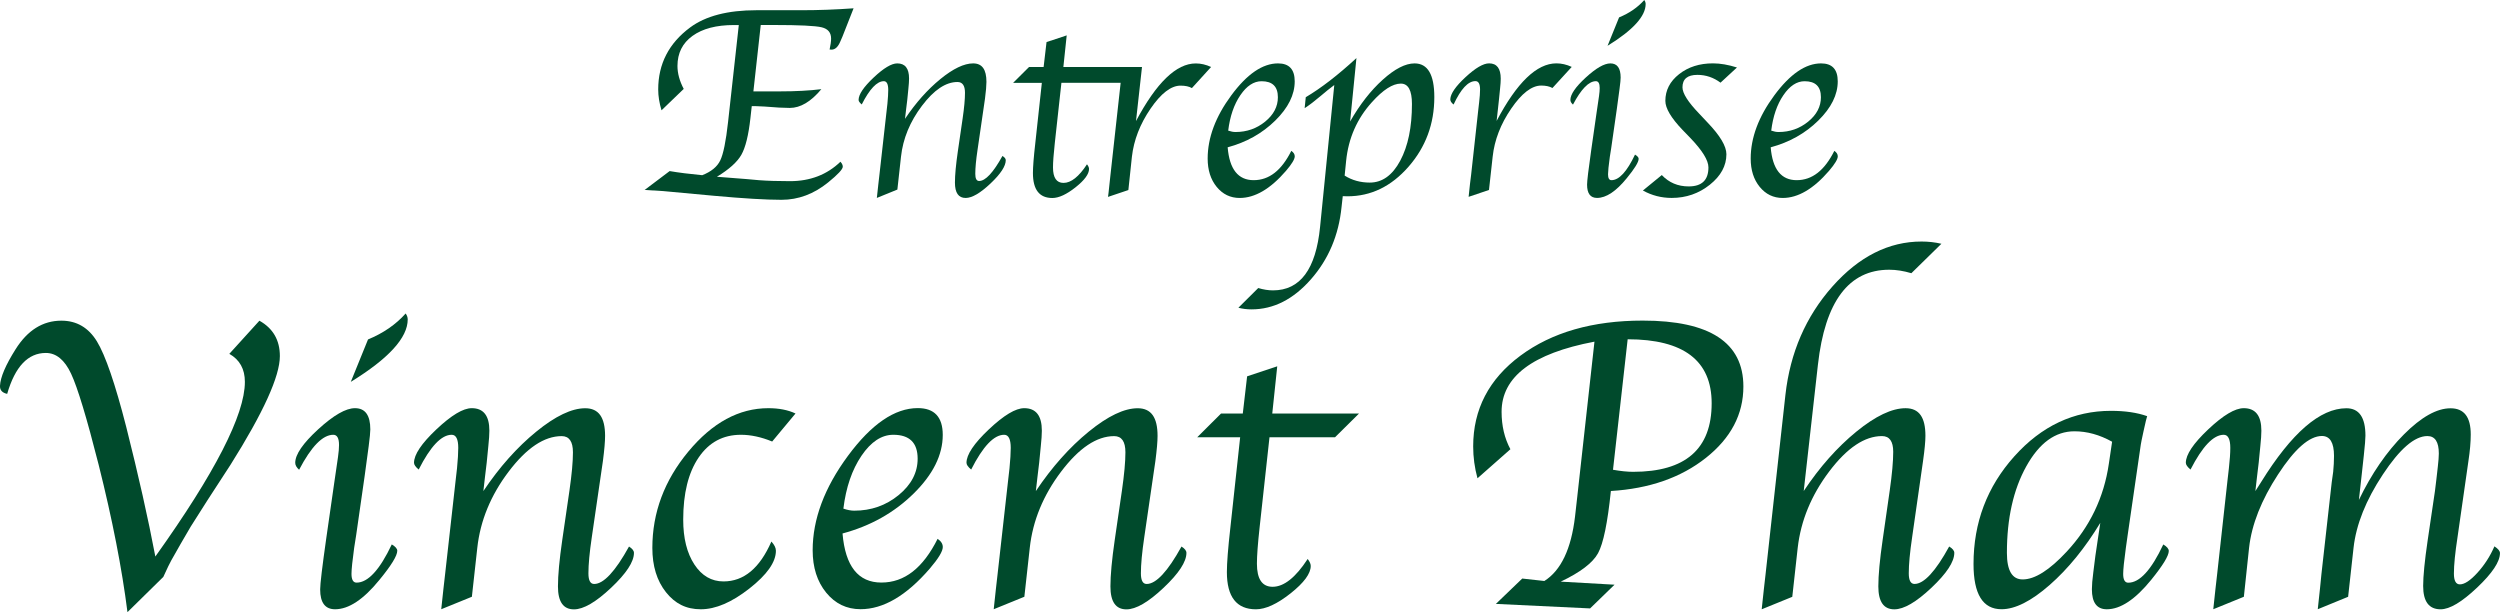 <?xml version="1.0" encoding="UTF-8"?><svg id="Calque_1" xmlns="http://www.w3.org/2000/svg" viewBox="0 0 703.92 172.35"><defs><style>.cls-1{fill:#004a2c;stroke-width:0px;}</style></defs><path class="cls-1" d="m192.5,25.05l-6.24,6.01c-.62-2.06-.93-4.01-.93-5.86,0-7.19,2.99-13.01,8.98-17.46,4.37-3.24,10.59-4.86,18.66-4.86h12.72c4.78,0,9.66-.18,14.65-.54l-3.12,7.93-.62,1.43c-.64,1.52-1.46,2.28-2.47,2.28-.15,0-.33-.01-.54-.04.28-1.28.42-2.31.42-3.08,0-1.7-.89-2.76-2.68-3.18-1.79-.42-6.25-.64-13.38-.64h-3.75l-2.07,18.69h7.54c4.36,0,8.22-.21,11.6-.62-2.94,3.52-5.9,5.28-8.89,5.28-1.68,0-4.05-.13-7.11-.39-1.26-.08-2.15-.12-2.67-.12h-.93l-.37,3.34c-.54,4.86-1.39,8.32-2.56,10.37-1.17,2.05-3.46,4.11-6.88,6.18l8.44.66,3.44.31c2.42.18,5.32.27,8.69.27,5.69,0,10.43-1.82,14.21-5.47.44.49.66.95.66,1.39,0,.72-1.37,2.2-4.12,4.43-4.01,3.26-8.39,4.9-13.14,4.9-4.39,0-10.72-.38-18.96-1.13l-14.38-1.33c-.49-.03-2.22-.13-5.2-.31l7.05-5.32c2.54.44,5.6.82,9.17,1.16,2.52-.98,4.21-2.36,5.08-4.16.87-1.8,1.6-5.41,2.2-10.83l3.02-27.29h-1.35c-4.97,0-8.87,1.02-11.69,3.06-2.82,2.04-4.23,4.86-4.23,8.46,0,2.08.59,4.24,1.77,6.48Z"/><path class="cls-1" d="m252.66,53.38l-5.77,2.35.12-1.08.31-2.85.31-2.7,2.01-17.88.23-2.04c.15-1.59.23-2.88.23-3.85,0-1.64-.41-2.47-1.24-2.47-1.93,0-4,2.18-6.22,6.55-.59-.49-.89-.91-.89-1.27,0-1.54,1.41-3.64,4.23-6.3,2.82-2.66,5.04-3.99,6.66-3.99,2.21,0,3.32,1.41,3.32,4.24,0,.72-.06,1.68-.19,2.89l-.31,3.12-.32,2.62-.32,2.74c3.03-4.52,6.35-8.25,9.96-11.2,3.61-2.94,6.69-4.41,9.23-4.41s3.74,1.73,3.74,5.2c0,1.05-.14,2.63-.41,4.74l-2.09,14.36c-.43,2.87-.64,5.15-.64,6.81,0,1.33.36,2,1.08,2,1.78,0,3.97-2.35,6.57-7.05.62.39.93.78.93,1.19,0,1.67-1.43,3.86-4.3,6.57-2.87,2.71-5.2,4.07-7,4.07-2.01,0-3.01-1.44-3.01-4.32,0-2.11.27-5.02.81-8.75l1.36-9.33c.44-3.03.66-5.43.66-7.21,0-2.03-.71-3.04-2.12-3.04-3.29,0-6.62,2.23-9.99,6.69-3.38,4.46-5.35,9.24-5.91,14.36l-1.02,9.25Z"/><path class="cls-1" d="m298.86,23.32l-1.87,17.04c-.33,3.06-.5,5.32-.5,6.78,0,2.9.99,4.36,2.96,4.36,2.13,0,4.33-1.75,6.61-5.24.38.49.58.93.58,1.31,0,1.44-1.27,3.16-3.8,5.17-2.53,2-4.71,3.01-6.53,3.01-3.65,0-5.47-2.34-5.47-7.02,0-1.72.22-4.51.66-8.36l1.85-17.04h-8.09l4.49-4.47h4.1l.82-7.01,5.68-1.89-.94,8.9h22.14l-1.69,15.23c5.75-10.82,11.36-16.23,16.83-16.23,1.44,0,2.87.33,4.31,1l-5.4,5.94c-.8-.46-1.86-.69-3.2-.69-2.67,0-5.49,2.17-8.45,6.49-2.96,4.33-4.7,8.83-5.24,13.51l-1,9.4-5.73,1.93.15-1.16.27-2.51.27-2.51,2.87-25.94h-16.66Z"/><path class="cls-1" d="m363.6,42.48c.64.44.96.95.96,1.54,0,.8-.82,2.16-2.47,4.09-4.39,5.09-8.74,7.63-13.03,7.63-2.62,0-4.78-1.04-6.48-3.12-1.7-2.08-2.54-4.74-2.54-7.98,0-5.86,2.22-11.79,6.65-17.79,4.43-6,8.82-9,13.16-9,3.13,0,4.7,1.68,4.7,5.05,0,3.78-1.83,7.46-5.49,11.06-3.66,3.6-8.13,6.1-13.39,7.52.51,6.17,2.95,9.25,7.32,9.25s7.85-2.75,10.6-8.25Zm-17.77-5.7c.75.26,1.43.39,2.04.39,3.19,0,5.97-.98,8.36-2.93,2.39-1.95,3.58-4.24,3.58-6.86,0-3.01-1.53-4.51-4.59-4.51-2.21,0-4.21,1.32-5.99,3.95-1.79,2.63-2.92,5.96-3.41,9.96Z"/><path class="cls-1" d="m378.08,55.23l-.34,3.04c-.8,7.95-3.67,14.74-8.63,20.38-4.96,5.64-10.53,8.46-16.72,8.46-1.28,0-2.52-.15-3.7-.46l5.59-5.55c1.46.44,2.85.66,4.16.66,7.65,0,12.07-5.95,13.25-17.85l4-39.97c-1.21.9-2.5,1.94-3.88,3.12-1.69,1.44-3.18,2.57-4.46,3.39l.31-3.08c4.33-2.57,9.09-6.24,14.27-11.02l-1.78,17.86c2.73-4.78,5.79-8.71,9.19-11.77,3.4-3.06,6.38-4.59,8.96-4.59,3.71,0,5.56,3.16,5.56,9.49,0,7.54-2.43,14.08-7.28,19.62-4.85,5.54-10.58,8.31-17.18,8.31l-1.31-.04Zm.54-5.78c2.08,1.31,4.44,1.96,7.06,1.96,3.52,0,6.38-2.05,8.58-6.16,2.2-4.11,3.3-9.43,3.3-15.97,0-3.82-1.04-5.74-3.13-5.74-2.29,0-5.01,1.75-8.14,5.23-4.2,4.64-6.61,10.15-7.26,16.51l-.42,4.16Z"/><path class="cls-1" d="m421.39,34.07c5.7-10.82,11.31-16.23,16.84-16.23,1.44,0,2.88.33,4.32,1l-5.43,5.94c-.82-.46-1.87-.69-3.16-.69-2.67,0-5.49,2.17-8.45,6.49-2.97,4.33-4.71,8.83-5.22,13.51l-1.04,9.4-5.73,1.93.12-1.16.27-2.51.31-2.51,2.02-18.35.23-2c.18-1.52.27-2.75.27-3.7,0-1.57-.44-2.35-1.31-2.35-2.06,0-4.1,2.2-6.14,6.59-.64-.49-.95-.99-.93-1.5.08-1.57,1.51-3.64,4.3-6.22,2.79-2.58,5-3.87,6.62-3.87,2.19,0,3.28,1.44,3.28,4.32,0,.69-.06,1.63-.19,2.81l-.27,2.7-.35,3.24-.35,3.16Z"/><path class="cls-1" d="m460.35,43.52c.69.41,1.04.81,1.04,1.19,0,.93-1.12,2.75-3.35,5.47-3.01,3.7-5.8,5.55-8.36,5.55-1.88,0-2.81-1.25-2.81-3.73,0-1.05.39-4.29,1.16-9.7l1.5-10.47.39-2.66.31-2.12c.13-.9.19-1.66.19-2.27,0-1.28-.36-1.92-1.07-1.92-1.99,0-4.14,2.2-6.45,6.59-.49-.44-.73-.87-.73-1.31,0-1.57,1.45-3.67,4.34-6.32,2.89-2.65,5.2-3.97,6.92-3.97,1.93,0,2.89,1.33,2.89,4,0,.51-.1,1.57-.31,3.16l-.35,2.58c-.03.21-.17,1.24-.42,3.12l-1.58,11.01-.39,2.46c-.33,2.44-.5,4.07-.5,4.89,0,1.1.32,1.66.96,1.66,2.15,0,4.36-2.4,6.64-7.21Zm-7.71-30.64l3.24-7.98c2.88-1.18,5.24-2.81,7.09-4.89.26.36.39.73.39,1.12,0,3.44-3.57,7.36-10.72,11.76Z"/><path class="cls-1" d="m462.58,53.65l5.33-4.36c2.01,2.13,4.53,3.2,7.57,3.2,3.71,0,5.56-1.79,5.56-5.36,0-1.98-1.7-4.74-5.1-8.29l-2.2-2.27c-3.22-3.37-4.83-6.09-4.83-8.17,0-2.98,1.29-5.49,3.87-7.52,2.58-2.03,5.76-3.04,9.54-3.04,2.06,0,4.3.39,6.75,1.16l-4.63,4.28c-1.95-1.46-4.12-2.2-6.51-2.2-2.8,0-4.2,1.17-4.2,3.51,0,1.67,1.55,4.12,4.66,7.36l2.39,2.54c3.55,3.7,5.32,6.68,5.32,8.94,0,3.24-1.56,6.1-4.66,8.58-3.11,2.48-6.69,3.72-10.75,3.72-2.88,0-5.58-.69-8.09-2.08Z"/><path class="cls-1" d="m516.5,42.48c.64.44.96.95.96,1.54,0,.8-.82,2.16-2.47,4.09-4.39,5.09-8.74,7.63-13.03,7.63-2.62,0-4.78-1.04-6.48-3.12-1.7-2.08-2.54-4.74-2.54-7.98,0-5.86,2.22-11.79,6.65-17.79,4.43-6,8.82-9,13.16-9,3.13,0,4.7,1.68,4.7,5.05,0,3.78-1.83,7.46-5.49,11.06-3.66,3.6-8.13,6.1-13.39,7.52.51,6.17,2.95,9.25,7.32,9.25s7.85-2.75,10.6-8.25Zm-17.77-5.7c.75.26,1.43.39,2.04.39,3.19,0,5.97-.98,8.36-2.93,2.39-1.95,3.58-4.24,3.58-6.86,0-3.01-1.53-4.51-4.59-4.51-2.21,0-4.21,1.32-5.99,3.95-1.79,2.63-2.92,5.96-3.41,9.96Z"/><path class="cls-1" d="m45.97,162.45l-10.08,9.91c-1.54-12.21-4.24-26.05-8.12-41.53-3.34-13.17-5.92-21.7-7.75-25.6-1.82-3.9-4.2-5.85-7.11-5.85-5.03,0-8.66,3.84-10.89,11.52-1.42-.31-2.09-1.07-2.02-2.3.12-2.38,1.57-5.8,4.38-10.25,3.38-5.38,7.68-8.06,12.9-8.06,4.3,0,7.64,1.95,10.02,5.85,2.38,3.9,5.13,11.91,8.24,24.05,3.44,13.63,6.17,25.8,8.2,36.51,16.8-23.53,25.21-39.93,25.21-49.18,0-3.61-1.46-6.24-4.38-7.89l8.47-9.33c3.84,2.15,5.76,5.47,5.76,9.96,0,5.68-4.63,15.88-13.88,30.58l-6.51,10.02-4.72,7.43c-.27.42-1.21,2.04-2.82,4.84l-2.65,4.67c-.38.65-1.13,2.21-2.25,4.67Z"/><path class="cls-1" d="m110.31,153.29c1.03.61,1.55,1.21,1.55,1.79,0,1.38-1.67,4.11-5.01,8.18-4.49,5.53-8.66,8.29-12.5,8.29-2.8,0-4.2-1.86-4.2-5.58,0-1.57.58-6.4,1.73-14.5l2.25-15.65.58-3.97.46-3.16c.19-1.34.29-2.47.29-3.39,0-1.92-.54-2.88-1.61-2.88-2.98,0-6.19,3.28-9.63,9.85-.73-.65-1.09-1.3-1.09-1.96,0-2.34,2.16-5.49,6.48-9.45,4.32-3.95,7.77-5.93,10.34-5.93,2.88,0,4.32,1.99,4.32,5.98,0,.77-.15,2.34-.46,4.72l-.52,3.85c-.04.31-.25,1.86-.63,4.66l-2.36,16.45-.58,3.68c-.5,3.64-.75,6.08-.75,7.31,0,1.65.48,2.47,1.43,2.47,3.21,0,6.52-3.59,9.92-10.77Zm-11.53-45.79l4.84-11.92c4.3-1.77,7.83-4.2,10.6-7.31.38.54.58,1.09.58,1.67,0,5.15-5.34,11-16.01,17.57Z"/><path class="cls-1" d="m132.86,168.03l-8.62,3.51.17-1.61.46-4.26.46-4.03,3-26.72.35-3.05c.23-2.38.35-4.3.35-5.76,0-2.46-.62-3.69-1.85-3.69-2.89,0-5.98,3.26-9.29,9.79-.88-.73-1.32-1.36-1.32-1.9,0-2.3,2.1-5.44,6.31-9.42,4.21-3.97,7.52-5.96,9.95-5.96,3.3,0,4.96,2.11,4.96,6.34,0,1.08-.1,2.52-.29,4.32l-.46,4.67-.47,3.92-.47,4.09c4.53-6.76,9.49-12.33,14.89-16.73,5.39-4.4,9.99-6.59,13.79-6.59s5.59,2.59,5.59,7.77c0,1.57-.2,3.93-.61,7.08l-3.13,21.46c-.64,4.3-.95,7.69-.95,10.18,0,1.99.54,2.99,1.62,2.99,2.65,0,5.93-3.51,9.81-10.54.92.58,1.39,1.17,1.39,1.79,0,2.5-2.14,5.77-6.43,9.82-4.29,4.05-7.78,6.08-10.47,6.08-3,0-4.5-2.15-4.5-6.45,0-3.15.4-7.51,1.21-13.07l2.03-13.94c.65-4.53.98-8.12.98-10.77,0-3.03-1.06-4.55-3.17-4.55-4.91,0-9.89,3.33-14.93,9.99-5.04,6.66-7.99,13.81-8.83,21.45l-1.53,13.82Z"/><path class="cls-1" d="m223.99,116.43l-6.57,7.89c-3.07-1.27-6.01-1.9-8.81-1.9-5.03,0-8.99,2.13-11.89,6.39-2.9,4.26-4.35,10.1-4.35,17.51,0,5.22,1.05,9.43,3.14,12.61,2.09,3.19,4.83,4.78,8.21,4.78,5.72,0,10.21-3.74,13.48-11.23.84.92,1.27,1.79,1.27,2.59,0,3.19-2.49,6.73-7.46,10.63-4.97,3.9-9.53,5.85-13.68,5.85s-7.27-1.6-9.82-4.81c-2.55-3.21-3.83-7.36-3.83-12.47,0-9.94,3.38-18.99,10.14-27.13,6.76-8.14,14.26-12.21,22.52-12.21,2.99,0,5.55.5,7.66,1.5Z"/><path class="cls-1" d="m264.02,151.73c.96.65,1.44,1.42,1.44,2.3,0,1.19-1.23,3.23-3.69,6.1-6.57,7.6-13.05,11.4-19.47,11.4-3.92,0-7.14-1.56-9.68-4.67-2.53-3.11-3.8-7.08-3.8-11.92,0-8.75,3.31-17.61,9.93-26.58,6.62-8.96,13.18-13.45,19.67-13.45,4.68,0,7.03,2.52,7.03,7.54,0,5.64-2.74,11.15-8.21,16.53-5.47,5.38-12.14,9.12-20.01,11.23.77,9.22,4.42,13.82,10.94,13.82s11.73-4.11,15.84-12.33Zm-26.55-8.52c1.11.38,2.13.58,3.05.58,4.76,0,8.93-1.46,12.5-4.38,3.57-2.92,5.36-6.34,5.36-10.25,0-4.49-2.28-6.74-6.85-6.74-3.3,0-6.29,1.97-8.96,5.9-2.67,3.94-4.37,8.9-5.1,14.89Z"/><path class="cls-1" d="m288.42,168.03l-8.62,3.51.17-1.61.46-4.26.46-4.03,3-26.72.35-3.05c.23-2.38.35-4.3.35-5.76,0-2.46-.62-3.69-1.85-3.69-2.89,0-5.98,3.26-9.29,9.79-.88-.73-1.32-1.36-1.32-1.9,0-2.3,2.1-5.44,6.31-9.42,4.21-3.97,7.52-5.96,9.95-5.96,3.3,0,4.96,2.11,4.96,6.34,0,1.08-.1,2.52-.29,4.32l-.46,4.67-.47,3.92-.47,4.09c4.53-6.76,9.49-12.33,14.89-16.73,5.39-4.4,9.99-6.59,13.79-6.59s5.59,2.59,5.59,7.77c0,1.57-.2,3.93-.61,7.08l-3.13,21.46c-.64,4.3-.95,7.69-.95,10.18,0,1.99.54,2.99,1.62,2.99,2.65,0,5.93-3.51,9.81-10.54.92.58,1.39,1.17,1.39,1.79,0,2.5-2.14,5.77-6.43,9.82-4.29,4.05-7.78,6.08-10.47,6.08-3,0-4.5-2.15-4.5-6.45,0-3.15.4-7.51,1.21-13.07l2.03-13.94c.65-4.53.98-8.12.98-10.77,0-3.03-1.06-4.55-3.17-4.55-4.91,0-9.89,3.33-14.93,9.99-5.04,6.66-7.99,13.81-8.83,21.45l-1.53,13.82Z"/><path class="cls-1" d="m357.45,123.11l-2.79,25.46c-.5,4.57-.75,7.95-.75,10.14,0,4.34,1.47,6.51,4.42,6.51,3.18,0,6.47-2.61,9.87-7.83.57.73.86,1.38.86,1.96,0,2.15-1.89,4.72-5.67,7.72-3.78,2.99-7.04,4.49-9.76,4.49-5.45,0-8.18-3.49-8.18-10.48,0-2.57.33-6.74.98-12.5l2.76-25.46h-12.09l6.7-6.68h6.13l1.22-10.48,8.48-2.82-1.4,13.3h24.42l-6.75,6.68h-18.46Z"/><path class="cls-1" d="m439.45,163.77l15.15.86-6.88,6.68-26.53-1.27,7.43-7.14,6.22.69c4.68-2.96,7.56-9,8.64-18.14l.63-5.59,4.84-43.66c-17.43,3.3-26.15,9.89-26.15,19.75,0,3.96.83,7.47,2.48,10.54l-9.27,8.18c-.81-2.96-1.21-5.95-1.21-8.98,0-10.44,4.43-18.96,13.3-25.54,8.87-6.58,20.35-9.88,34.44-9.88,18.89,0,28.34,6.18,28.34,18.55,0,7.83-3.52,14.53-10.55,20.1-7.04,5.57-15.96,8.68-26.76,9.33-.92,8.95-2.12,14.78-3.61,17.51-1.49,2.73-4.99,5.39-10.51,8.01Zm18.85-68.25l-4.13,36.75c2.16.38,4.04.58,5.66.58,14.75,0,22.12-6.43,22.12-19.29,0-12.02-7.88-18.03-23.65-18.03Z"/><path class="cls-1" d="m507.87,138.26c4.49-6.76,9.44-12.33,14.83-16.73,5.39-4.4,10.01-6.59,13.85-6.59s5.59,2.59,5.59,7.77c0,1.53-.22,3.89-.67,7.08l-3.07,21.46c-.64,4.3-.95,7.69-.95,10.18,0,1.99.54,2.99,1.62,2.99,2.65,0,5.91-3.51,9.76-10.54.96.58,1.44,1.17,1.44,1.79,0,2.5-2.14,5.77-6.43,9.82-4.29,4.05-7.77,6.08-10.46,6.08-3,0-4.5-2.15-4.5-6.45,0-3.15.4-7.51,1.21-13.07l2-13.94c.65-4.57.98-8.2.98-10.89,0-2.96-1.05-4.43-3.16-4.43-4.9,0-9.86,3.33-14.88,9.99-5.02,6.66-7.97,13.81-8.85,21.45l-1.53,13.82-8.61,3.51.17-1.61.46-4.26.46-4.03,5.59-50.49c1.34-11.91,5.76-22.08,13.24-30.51,7.48-8.43,15.85-12.65,25.1-12.65,1.92,0,3.78.21,5.58.63l-8.46,8.29c-2.19-.65-4.26-.98-6.22-.98-11.4,0-18.09,8.92-20.09,26.75l-4,35.57Z"/><path class="cls-1" d="m591.4,147.18c-4.33,7.14-9.1,12.99-14.29,17.54-5.2,4.55-9.71,6.82-13.55,6.82-5.25,0-7.88-4.24-7.88-12.73,0-11.67,3.83-21.78,11.49-30.32,7.66-8.54,16.73-12.81,27.21-12.81,3.99,0,7.39.5,10.19,1.5-.19.69-.31,1.11-.35,1.27l-.69,3.05c-.46,2.11-.71,3.34-.75,3.68l-3.69,25.43-.52,3.68c-.5,3.64-.75,6.08-.75,7.31,0,1.65.48,2.47,1.43,2.47,3.21,0,6.5-3.59,9.86-10.77,1.03.61,1.55,1.23,1.55,1.84,0,1.34-1.65,4.05-4.95,8.12-4.49,5.53-8.66,8.29-12.5,8.29-2.8,0-4.2-1.88-4.2-5.64,0-1.15.13-2.74.4-4.78l.58-4.61.75-5.07.64-4.26Zm3.29-22.81c-3.5-1.95-7.03-2.93-10.6-2.93-5.38,0-9.89,3.28-13.54,9.84-3.65,6.56-5.47,14.69-5.47,24.39,0,4.99,1.48,7.48,4.44,7.48,3.42,0,7.55-2.61,12.39-7.82,6.53-7.02,10.49-15.26,11.87-24.73l.92-6.21Z"/><path class="cls-1" d="m661.17,168.03l-8.56,3.51.17-1.61.46-4.26.4-4.03,2.9-25.86.41-2.94c.15-1.54.23-3.03.23-4.49,0-3.72-1.13-5.59-3.4-5.59-3.53,0-7.66,3.61-12.36,10.83-4.71,7.22-7.42,14.09-8.15,20.62l-1.47,13.82-8.61,3.51.17-1.61.46-4.26.46-4.03,2.95-26.72.35-3.05c.27-2.38.4-4.3.4-5.76,0-2.46-.62-3.69-1.85-3.69-2.89,0-6,3.26-9.35,9.79-.88-.73-1.32-1.36-1.32-1.9,0-2.3,2.1-5.44,6.31-9.42,4.21-3.97,7.54-5.96,10-5.96,3.3,0,4.96,2.11,4.96,6.34,0,1.08-.1,2.52-.29,4.32l-.46,4.67-.47,3.92-.47,4.09,1.61-2.53c8.6-13.86,16.61-20.79,24.02-20.79,3.57,0,5.36,2.57,5.36,7.72,0,.88-.15,2.75-.46,5.59l-.58,5.3-.8,7.2c3.57-7.41,7.8-13.56,12.69-18.46,4.89-4.9,9.26-7.34,13.1-7.34s5.7,2.46,5.7,7.37c0,2.11-.22,4.63-.66,7.54l-3.06,21.37c-.68,4.42-1.02,7.83-1.02,10.25,0,2.04.56,3.05,1.68,3.05,1.31,0,2.96-1.09,4.95-3.28,1.99-2.19,3.58-4.67,4.78-7.43,1.04.69,1.56,1.32,1.56,1.9,0,2.42-2.15,5.66-6.45,9.73-4.3,4.07-7.72,6.1-10.27,6.1-3.27,0-4.91-2.19-4.91-6.57,0-2.76.42-7.05,1.27-12.84l2.05-13.88c.08-.5.21-1.59.4-3.28.08-.69.21-1.86.4-3.51.19-1.65.29-2.92.29-3.8,0-3.26-1.07-4.9-3.22-4.9-3.6,0-7.78,3.61-12.55,10.83-4.77,7.22-7.51,14.09-8.24,20.62l-1.53,13.82Z"/></svg>